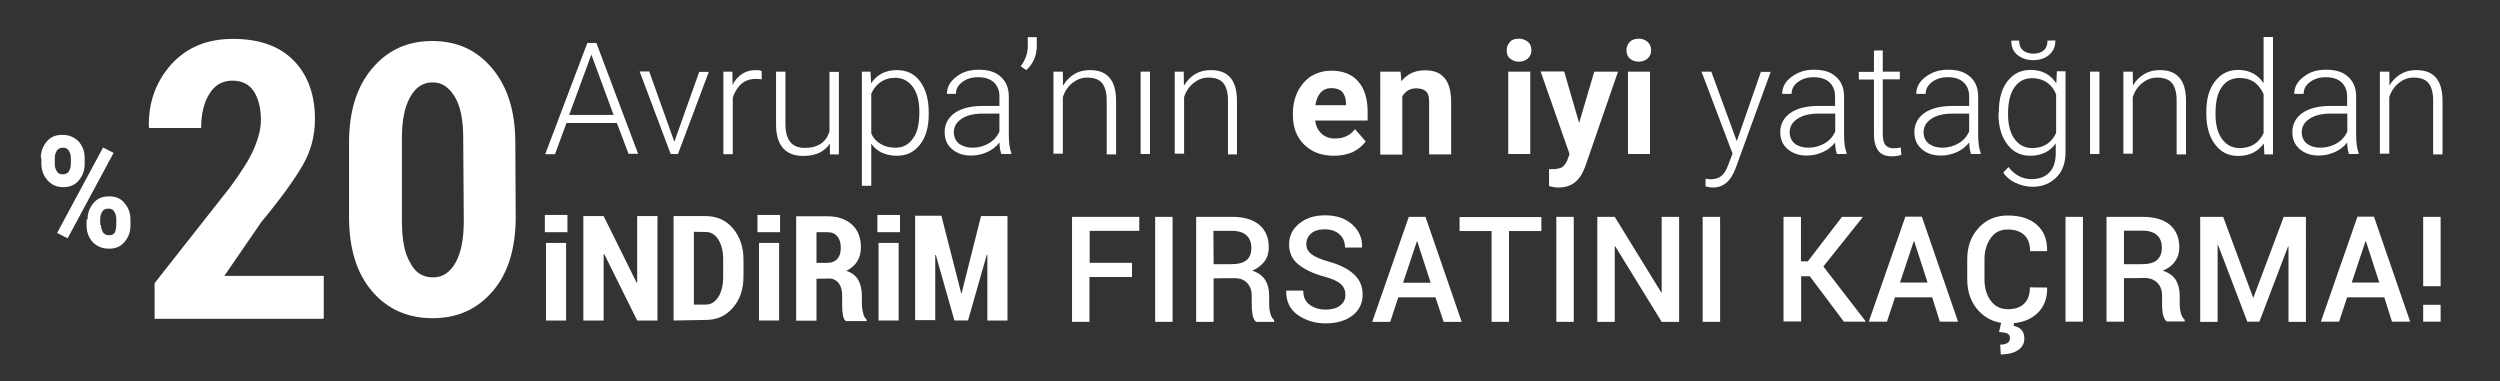 <?xml version="1.0" encoding="utf-8"?>
<!-- Generator: Adobe Illustrator 25.3.1, SVG Export Plug-In . SVG Version: 6.00 Build 0)  -->
<svg version="1.1" id="Layer_1" xmlns="http://www.w3.org/2000/svg" xmlns:xlink="http://www.w3.org/1999/xlink" x="0px" y="0px"
	 viewBox="0 0 1305 199" style="enable-background:new 0 0 1305 199;" xml:space="preserve">
<rect x="0" y="0" width="1305" height="199" fill="#333333" stroke="none"/>
<style type="text/css">
	.st0{enable-background:new    ;}
	.st1{fill:#FFFFFF;}
</style>
<g>
	<g class="st0">
		<path class="st1" d="M322,64.2h-26.3l-6,16.3h-5.1l22-58.1h4.7l21.8,57.9h-5L322,64.2z M297.1,60h23.2l-11.6-31.5L297.1,60z"/>
	</g>
	<g class="st0">
		<path class="st1" d="M352,74l13-36.5h5l-16.1,42.9h-3.8l-16.2-43.1h5L352,74z"/>
		<path class="st1" d="M397.7,41.5c-1-0.3-2-0.3-3.2-0.3c-3.1,0-5.5,0.9-7.5,2.6s-3.4,4.1-4.5,7.1v29.6h-4.9V37.4h4.7l0.1,6.9
			c2.6-5,6.6-7.7,12.1-7.7c1.3,0,2.4,0.1,3.1,0.5V41.5z"/>
		<path class="st1" d="M433.1,75.1c-2.9,4.2-7.4,6.3-13.8,6.3c-4.6,0-8-1.3-10.5-4c-2.4-2.7-3.6-6.6-3.7-11.9V37.4h4.9v27.4
			c0,8.2,3.3,12.4,10,12.4c7,0,11.2-2.9,13-8.6V37.5h4.9v43.1h-4.7V75.1z"/>
		<path class="st1" d="M484.8,59.4c0,6.8-1.4,12-4.5,16c-3.1,4-7,5.9-12,5.9c-5.9,0-10.5-2-13.5-6.3v22h-4.9V37.4h4.5l0.3,6.1
			c3.1-4.6,7.5-6.9,13.5-6.9c5.1,0,9.2,1.9,12.1,5.9c2.9,4,4.5,9.3,4.5,16.2V59.4z M479.9,58.5c0-5.5-1-9.8-3.3-13
			c-2.3-3.2-5.4-4.9-9.4-4.9c-2.9,0-5.4,0.8-7.5,2.2c-2,1.4-3.7,3.4-4.9,6.1v20.7c1.1,2.6,2.8,4.3,5,5.6c2.2,1.3,4.7,1.9,7.5,1.9
			c4,0,7-1.5,9.3-4.9C478.9,69.3,479.9,64.6,479.9,58.5z"/>
	</g>
	<g class="st0">
		<path class="st1" d="M522.7,80.4c-0.5-1.3-0.9-3.3-1-6c-1.7,2.2-3.8,3.8-6.4,5c-2.6,1.1-5.2,1.8-8.3,1.8c-4.2,0-7.4-1.1-10.1-3.4
			c-2.6-2.3-3.8-5.2-3.8-8.8c0-4.2,1.8-7.5,5.2-10c3.4-2.4,8.4-3.7,14.7-3.7h8.7v-5c0-3.1-1-5.5-2.9-7.3c-1.9-1.8-4.7-2.7-8.3-2.7
			c-3.3,0-6.1,0.9-8.3,2.6c-2.2,1.7-3.2,3.7-3.2,6.1h-4.7c0-3.4,1.5-6.4,4.9-8.9c3.2-2.6,7-3.7,11.7-3.7c4.9,0,8.7,1.1,11.4,3.6
			c2.8,2.4,4.2,5.7,4.3,10.1v20.4c0,4.2,0.5,7.3,1.3,9.3v0.6H522.7z M507.6,77.1c3.2,0,6-0.8,8.6-2.3c2.6-1.5,4.3-3.6,5.5-6.1v-9.4
			h-8.6c-4.9,0-8.6,1-11.1,2.7c-2.6,1.7-4.1,4-4.1,7c0,2.4,0.9,4.5,2.7,6C502.4,76.3,504.8,77.1,507.6,77.1z"/>
	</g>
	<g class="st0">
		<path class="st1" d="M535.7,36.6l-2.9-2c2.4-3.2,3.6-6.6,3.7-10.1v-5.1h4.7v4.1C541.3,28.9,539.4,33.3,535.7,36.6z"/>
	</g>
	<g class="st0">
		<path class="st1" d="M554.8,37.4l0.1,7.3c1.7-2.7,3.6-4.7,6-6.1s5-2,8-2c4.7,0,8,1.3,10.3,4c2.3,2.7,3.3,6.5,3.4,11.7v28.3h-4.9
			V52.1c0-3.8-0.9-6.8-2.4-8.7c-1.5-1.9-4.2-2.9-7.7-2.9c-3.1,0-5.5,1-7.8,2.8c-2.3,1.8-4,4.3-5,7.4v29.5h-4.9V37.4H554.8z"/>
		<path class="st1" d="M600.3,80.4h-4.9v-43h4.9V80.4z"/>
		<path class="st1" d="M617.9,37.4l0.1,7.3c1.7-2.7,3.6-4.7,6-6.1s5-2,8-2c4.7,0,8,1.3,10.3,4c2.3,2.7,3.3,6.5,3.4,11.7v28.3H641
			V52.1c0-3.8-0.9-6.8-2.4-8.7c-1.5-1.9-4.2-2.9-7.7-2.9c-3.1,0-5.5,1-7.8,2.8c-2.3,1.8-4,4.3-5,7.4v29.5h-4.9V37.4H617.9z"/>
	</g>
	<g class="st0">
		<path class="st1" d="M696.3,81.3c-6.4,0-11.5-1.9-15.4-5.7c-4-3.8-6-9.1-6-15.4v-1c0-4.3,0.9-8.2,2.6-11.6c1.7-3.3,4.1-6,7-7.9
			c3.1-1.8,6.6-2.8,10.5-2.8c5.9,0,10.6,1.8,13.9,5.5c3.3,3.7,5,9.1,5,15.8v4.7h-27.4c0.4,2.8,1.4,5,3.3,6.8c1.9,1.8,4.2,2.6,7,2.6
			c4.5,0,7.9-1.5,10.5-4.9l5.6,6.4c-1.7,2.4-4.1,4.3-7,5.7C702.9,80.7,699.8,81.3,696.3,81.3z M694.9,46c-2.3,0-4.1,0.8-5.5,2.3
			c-1.4,1.5-2.3,3.7-2.8,6.6h16v-1c0-2.6-0.8-4.6-2-6C699.2,46.6,697.4,46,694.9,46z"/>
		<path class="st1" d="M731.1,37.4l0.4,5c3.1-3.8,7.1-5.7,12.4-5.7c4.6,0,7.9,1.3,10.2,4.1c2.3,2.7,3.3,6.8,3.4,12v27.8H746V53
			c0-2.4-0.5-4.2-1.5-5.2s-2.9-1.7-5.2-1.7c-3.2,0-5.6,1.4-7.3,4.2v30.4h-11.5V37.4H731.1z"/>
		<path class="st1" d="M786.5,26.2c0-1.7,0.6-3.1,1.7-4.3c1-1.3,2.8-1.7,4.7-1.7s3.4,0.6,4.7,1.7c1.3,1,1.8,2.6,1.8,4.3
			s-0.6,3.2-1.8,4.3c-1.1,1-2.8,1.7-4.7,1.7s-3.4-0.6-4.7-1.7C786.9,29.5,786.5,28,786.5,26.2z M798.8,80.4h-11.5v-43h11.5V80.4z"/>
		<path class="st1" d="M824.3,64.2l7.9-26.8h12.4l-17.2,49.8l-1,2.3c-2.6,5.6-6.9,8.4-12.8,8.4c-1.7,0-3.3-0.3-5-0.8v-8.8h1.8
			c2.2,0,3.8-0.4,5-1c1-0.8,1.9-1.8,2.6-3.3l1.3-3.6l-15.1-43.1h12.3L824.3,64.2z"/>
		<path class="st1" d="M849,26.2c0-1.7,0.6-3.1,1.7-4.3c1-1.1,2.8-1.7,4.7-1.7s3.4,0.6,4.7,1.7c1.1,1,1.8,2.6,1.8,4.3
			s-0.6,3.2-1.8,4.3c-1.1,1-2.8,1.7-4.7,1.7s-3.4-0.6-4.7-1.7C849.6,29.5,849,28,849,26.2z M861.3,80.4h-11.5v-43h11.5V80.4z"/>
	</g>
	<g class="st0">
		<path class="st1" d="M906.6,73.7l12.6-36.2h5.1L906,87.8l-1,2.3c-2.4,5.2-6,7.8-11,7.8c-1.1,0-2.4-0.3-3.7-0.6v-4l2.6,0.3
			c2.3,0,4.2-0.6,5.6-1.7c1.4-1.1,2.7-3.1,3.7-6l2.2-5.7l-16.2-42.8h5.1L906.6,73.7z"/>
		<path class="st1" d="M958.9,80.4c-0.5-1.3-0.9-3.3-1-6c-1.7,2.2-3.8,3.8-6.4,5c-2.6,1.1-5.2,1.8-8.3,1.8c-4.2,0-7.4-1.1-10.1-3.4
			c-2.6-2.3-3.8-5.2-3.8-8.8c0-4.2,1.8-7.5,5.2-10c3.4-2.4,8.4-3.7,14.7-3.7h8.7v-5c0-3.1-1-5.5-2.9-7.3c-1.9-1.8-4.7-2.7-8.3-2.7
			c-3.3,0-6.1,0.9-8.3,2.6c-2.2,1.7-3.2,3.7-3.2,6.1h-4.9c0-3.4,1.5-6.4,4.9-8.9s7-3.7,11.7-3.7c4.9,0,8.7,1.1,11.4,3.6
			c2.8,2.4,4.2,5.7,4.3,10.1v20.4c0,4.2,0.5,7.3,1.3,9.3v0.6C964,80.4,958.9,80.4,958.9,80.4z M943.9,77.1c3.2,0,6-0.8,8.6-2.3
			s4.3-3.6,5.5-6.1v-9.4h-8.6c-4.9,0-8.6,1-11.1,2.7c-2.6,1.7-4.1,4-4.1,7c0,2.4,0.9,4.5,2.7,6C938.6,76.3,941.1,77.1,943.9,77.1z"
			/>
		<path class="st1" d="M982.8,26.3v11.1h8.9v4h-8.9v28.8c0,2.4,0.5,4.2,1.3,5.4c0.9,1.1,2.3,1.8,4.3,1.8c0.9,0,2-0.1,3.8-0.4
			l0.3,3.8c-1.1,0.5-3.1,0.8-5,0.8c-3.2,0-5.6-1-7-2.9c-1.4-1.9-2.3-4.7-2.3-8.4V41.5h-7.9v-4h7.9V26.4L982.8,26.3L982.8,26.3z"/>
		<path class="st1" d="M1028.9,80.4c-0.5-1.3-0.9-3.3-1-6c-1.7,2.2-3.8,3.8-6.4,5c-2.6,1.1-5.2,1.8-8.3,1.8c-4.2,0-7.4-1.1-10.1-3.4
			c-2.6-2.3-3.8-5.2-3.8-8.8c0-4.2,1.8-7.5,5.2-10c3.4-2.4,8.4-3.7,14.7-3.7h8.7v-5c0-3.1-1-5.5-2.9-7.3c-1.9-1.8-4.7-2.7-8.3-2.7
			c-3.3,0-6.1,0.9-8.3,2.6c-2.2,1.7-3.2,3.7-3.2,6.1h-4.9c0-3.4,1.5-6.4,4.9-8.9s7-3.7,11.7-3.7c4.9,0,8.7,1.1,11.4,3.6
			c2.8,2.4,4.2,5.7,4.3,10.1v20.4c0,4.2,0.5,7.3,1.3,9.3v0.6C1034,80.4,1028.9,80.4,1028.9,80.4z M1013.8,77.1c3.2,0,6-0.8,8.6-2.3
			c2.6-1.5,4.3-3.6,5.5-6.1v-9.4h-8.6c-4.9,0-8.6,1-11.1,2.7c-2.6,1.7-4.1,4-4.1,7c0,2.4,0.9,4.5,2.7,6
			C1008.6,76.3,1011,77.1,1013.8,77.1z"/>
		<path class="st1" d="M1043.4,58.5c0-6.8,1.4-12.1,4.5-16.1s7-5.9,12.1-5.9c5.9,0,10.3,2.3,13.4,7l0.3-6.3h4.5v42.2
			c0,5.5-1.5,10-4.7,13.1c-3.1,3.2-7.3,5-12.6,5c-3.1,0-5.9-0.8-8.7-2c-2.8-1.3-5-3.1-6.5-5.4l2.7-2.9c3.3,4.2,7.4,6.3,12,6.3
			c4,0,7-1.1,9.3-3.4c2.3-2.3,3.3-5.6,3.4-9.8v-5.4c-3.1,4.2-7.5,6.4-13.3,6.4c-5,0-9.1-2-12-6c-3.1-4-4.6-9.3-4.6-16.1L1043.4,58.5
			L1043.4,58.5z M1048.2,59.4c0,5.5,1,9.8,3.3,13c2.2,3.1,5.2,4.9,9.3,4.9c5.9,0,10.1-2.7,12.5-7.9v-20c-1-2.8-2.8-5-4.9-6.4
			c-2-1.4-4.7-2.2-7.5-2.2c-4,0-7,1.5-9.3,4.7C1049.4,48.5,1048.2,53.2,1048.2,59.4z M1072.9,21.1c0,3.1-1,5.5-3.1,7.4
			s-5,2.9-8.4,2.9c-3.4,0-6.3-1-8.4-2.8c-2.2-1.8-3.1-4.3-3.1-7.4h4.1c0,2.2,0.6,3.8,1.9,5c1.3,1.1,3.1,1.8,5.5,1.8
			c2.3,0,4.2-0.6,5.5-1.8c1.3-1.1,1.9-2.9,1.9-5L1072.9,21.1L1072.9,21.1z"/>
		<path class="st1" d="M1095.9,80.4h-4.9v-43h4.9V80.4z"/>
		<path class="st1" d="M1113.3,37.4l0.1,7.3c1.5-2.7,3.6-4.7,6-6.1s5-2,8-2c4.7,0,8,1.3,10.3,4c2.3,2.7,3.3,6.5,3.4,11.7v28.3h-4.9
			V52.1c0-3.8-0.9-6.8-2.4-8.7s-4.2-2.9-7.7-2.9c-3.1,0-5.5,1-7.8,2.8c-2.3,1.8-4,4.3-5,7.4v29.5h-4.9V37.4H1113.3z"/>
		<path class="st1" d="M1151.7,58.5c0-6.8,1.4-12,4.5-16c3.1-4,7-6,12.1-6c5.7,0,10.2,2.3,13.3,6.9V19.3h4.9v61.3h-4.5l-0.3-5.7
			c-3.1,4.3-7.5,6.5-13.4,6.5c-5,0-9.1-2-12-6c-3.1-4-4.6-9.3-4.6-16.2V58.5L1151.7,58.5z M1156.5,59.4c0,5.5,1,9.8,3.3,13
			c2.2,3.1,5.2,4.9,9.3,4.9c5.9,0,10.1-2.7,12.5-7.8V49.1c-2.6-5.6-6.6-8.4-12.5-8.4c-4,0-7,1.5-9.3,4.7
			C1157.5,48.5,1156.5,53.2,1156.5,59.4z"/>
		<path class="st1" d="M1226.2,80.4c-0.5-1.3-0.9-3.3-1-6c-1.7,2.2-3.8,3.8-6.4,5c-2.6,1.1-5.4,1.8-8.3,1.8c-4.2,0-7.4-1.1-10.1-3.4
			c-2.6-2.3-3.8-5.2-3.8-8.8c0-4.2,1.8-7.5,5.2-10c3.4-2.4,8.4-3.7,14.7-3.7h8.7v-5c0-3.1-1-5.5-2.9-7.3c-1.9-1.8-4.7-2.7-8.3-2.7
			c-3.3,0-6.1,0.9-8.3,2.6c-2.2,1.7-3.2,3.7-3.2,6.1h-4.9c0-3.4,1.5-6.4,4.9-8.9c3.2-2.6,7-3.7,11.7-3.7c4.9,0,8.7,1.1,11.4,3.6
			c2.8,2.4,4.2,5.7,4.3,10.1v20.4c0,4.2,0.5,7.3,1.3,9.3v0.6C1231.3,80.4,1226.2,80.4,1226.2,80.4z M1211.2,77.1
			c3.2,0,6-0.8,8.6-2.3c2.6-1.5,4.3-3.6,5.5-6.1v-9.4h-8.6c-4.9,0-8.6,1-11.1,2.7c-2.6,1.7-4.1,4-4.1,7c0,2.4,0.9,4.5,2.7,6
			C1205.9,76.3,1208.3,77.1,1211.2,77.1z"/>
		<path class="st1" d="M1247.2,37.4l0.1,7.3c1.5-2.7,3.6-4.7,6-6.1c2.4-1.4,5-2,8-2c4.7,0,8,1.3,10.3,4c2.3,2.7,3.3,6.5,3.4,11.7
			v28.3h-4.9V52.1c0-3.8-0.9-6.8-2.4-8.7c-1.5-1.9-4.2-2.9-7.7-2.9c-3.1,0-5.5,1-7.8,2.8c-2.3,1.8-4,4.3-5,7.4v29.5h-4.9V37.4
			H1247.2z"/>
	</g>
</g>
<g class="st0">
	<path class="st1" d="M944.7,144.2h-4.5v23.6H931v-54.6h9.1v23.2h3.6l17.8-23.2h10.7l0.1,0.2l-20.5,25.7l22.2,28.8h-11.5
		L944.7,144.2z"/>
	<path class="st1" d="M1008.6,155.2h-19.4l-4.2,12.7h-9.5l19.1-54.8h8.6l18.9,54.8h-9.5L1008.6,155.2z M991.8,147.5h14.4l-7-21.6
		H999L991.8,147.5z"/>
	<path class="st1" d="M1068.5,150.1l0.1,0.2c0.1,5.5-1.6,10-5.3,13.4c-3.7,3.4-8.6,5.1-14.9,5.1c-6.4,0-11.5-2.2-15.5-6.5
		s-6-9.8-6-16.4v-10.5c0-6.7,2-12.1,5.9-16.4c3.9-4.3,9-6.5,15.3-6.5c6.5,0,11.5,1.6,15.2,4.9c3.7,3.3,5.4,7.8,5.3,13.5l-0.1,0.2
		h-8.8c0-3.7-1-6.5-3-8.4c-2-1.9-4.9-2.9-8.7-2.9c-3.7,0-6.7,1.4-8.8,4.4s-3.3,6.7-3.3,11.1v10.5c0,4.5,1.1,8.3,3.3,11.2
		c2.2,3,5.2,4.4,9,4.4c3.7,0,6.6-1,8.5-3c2-2,2.9-4.7,2.9-8.4L1068.5,150.1L1068.5,150.1z M1051.5,168l-0.4,2.1c1.6,0.3,3,0.9,4,2
		c1,1,1.6,2.6,1.6,4.5c0,2.6-1,4.6-3.2,6.1c-2.2,1.5-5.1,2.3-9.1,2.3l-0.3-5.1c1.5,0,2.8-0.3,3.7-0.8s1.4-1.4,1.4-2.6
		c0-1.1-0.4-1.8-1.3-2.4c-0.8-0.4-2.4-0.7-4.4-0.8l1.2-5.2L1051.5,168L1051.5,168L1051.5,168z"/>
	<path class="st1" d="M1087.3,167.9h-9.1v-54.7h9.1V167.9z"/>
	<path class="st1" d="M1108.7,145.2v22.7h-9.1v-54.7h18.8c6.1,0,10.8,1.3,14.2,4.1c3.3,2.8,5,6.7,5,11.8c0,2.9-0.7,5.2-2.2,7.3
		c-1.4,2.1-3.6,3.7-6.4,4.9c3.1,1,5.3,2.6,6.7,4.7c1.3,2.2,2.1,4.9,2.1,8.2v4.5c0,1.6,0.2,3.2,0.6,4.7c0.4,1.5,1,2.7,2,3.5v0.9h-9.4
		c-1-0.8-1.6-2.2-2-3.9c-0.3-1.7-0.4-3.5-0.4-5.2v-4.4c0-2.8-0.8-5-2.5-6.7c-1.6-1.6-3.8-2.5-6.6-2.5
		C1119.5,145.2,1108.7,145.2,1108.7,145.2z M1108.7,137.9h9.2c3.7,0,6.4-0.7,8-2.1c1.6-1.4,2.6-3.5,2.6-6.5c0-2.8-0.8-4.9-2.5-6.5
		c-1.6-1.5-4.2-2.4-7.6-2.4h-9.7V137.9L1108.7,137.9z"/>
	<path class="st1" d="M1176.1,155.3h0.2l15.8-42.1h11.6V168h-9.1v-39.4h-0.2l-15,39.3h-6.3l-15.3-40.1l-0.2,0.1V168h-9.1v-54.8h12
		L1176.1,155.3z"/>
	<path class="st1" d="M1244.6,155.2h-19.4l-4.2,12.7h-9.5l19.1-54.8h8.6l18.9,54.8h-9.5L1244.6,155.2z M1227.6,147.5h14.4l-7-21.6
		h-0.2L1227.6,147.5z"/>
	<path class="st1" d="M1274,149.4h-9.1v-36.2h9.1V149.4z M1274,167.9h-9.1v-8.8h9.1V167.9z"/>
</g>
<g class="st0">
	<path class="st1" d="M168.4,166.4H80.7v-18.6l39.6-50.3c5.6-7.7,9.8-14.1,12.2-19.7c2.4-5.6,3.7-10.6,3.7-15.2
		c0-6.1-1.3-11.2-3.7-14.9c-2.4-3.7-6.1-5.6-11.2-5.6c-5.3,0-9.3,2.4-12,6.9c-2.9,4.5-4.3,10.6-4.3,17.8H78l-0.3-0.5
		c-0.3-12.8,3.7-23.7,11.7-32.7c8-8.8,18.6-13.3,32.2-13.3s24.2,3.7,31.6,11.2s11.2,17.8,11.2,30.6c0,8.8-2.1,16.8-6.4,24.2
		c-4.3,7.4-11.4,17.3-21.5,29.5L117.1,144H169v22.3H168.4z"/>
	<path class="st1" d="M269.2,113.2c0,16.5-4,29.5-12,38.8c-8,9.3-18.3,14.1-31.4,14.1s-23.7-4.8-31.6-14.1c-8-9.3-12-22.3-12-38.8
		V74.6c0-16.5,4-29.3,12-38.8s18.3-14.4,31.4-14.4S249,26.2,257,35.8c8,9.6,12,22.3,12,38.8L269.2,113.2L269.2,113.2z M241.8,72.2
		c0-9.3-1.3-16.5-4.3-21.5s-6.6-7.7-11.7-7.7s-9,2.7-11.7,7.7c-2.9,5.1-4.3,12.2-4.3,21.5v43.1c0,9.6,1.3,16.8,4.3,21.8
		c2.7,5.3,6.6,7.7,12,7.7c5.1,0,8.8-2.7,11.7-7.7c2.9-5.1,4.3-12.5,4.3-21.8L241.8,72.2L241.8,72.2z"/>
</g>
<g>
	<path class="st1" d="M296.2,121.2h-11.8v-9h11.8V121.2z M295.5,167.3H285v-40.5h10.5V167.3z"/>
	<path class="st1" d="M343.2,167.3h-10.6l-17.2-34.7h-0.3v34.7h-10.6v-54.5h10.6l17.2,34.7h0.3v-34.7h10.6V167.3z"/>
	<path class="st1" d="M351.6,167.3v-54.5h16.8c5.7,0,10.5,2.1,14.1,6.3c3.6,4.2,5.6,9.7,5.6,16.3v9c0,6.6-1.9,12.2-5.6,16.3
		c-3.7,4.3-8.4,6.3-14.1,6.3L351.6,167.3z M362.2,121v38h6.2c2.6,0,4.9-1.3,6.6-4c1.6-2.6,2.5-6.2,2.5-10.5v-9.1
		c0-4.3-0.9-7.7-2.5-10.3s-3.8-4-6.6-4L362.2,121z"/>
	<path class="st1" d="M407.2,121.2h-11.8v-9h11.8V121.2z M406.7,167.3h-10.5v-40.5h10.5V167.3z"/>
	<path class="st1" d="M426.2,145.5v21.9h-10.6v-54.5h16.3c5.4,0,9.7,1.5,12.8,4.3c3.1,2.8,4.7,6.8,4.7,11.8c0,2.8-0.6,5.3-1.9,7.4
		s-3.2,3.7-5.7,5c2.8,0.9,4.9,2.5,6.2,4.7c1.2,2.2,1.9,5,1.9,8.2v4c0,1.5,0.1,3.1,0.6,4.9c0.3,1.6,1,2.9,1.9,3.7v0.7h-10.9
		c-0.9-0.7-1.5-2.1-1.6-4c-0.3-1.8-0.3-3.7-0.3-5.4v-3.9c0-2.8-0.6-4.9-1.8-6.5c-1.2-1.5-2.8-2.4-5-2.4L426.2,145.5z M426.2,137.2
		h5.7c2.2,0,4-0.7,5.2-2.1c1.2-1.3,1.8-3.2,1.8-5.7s-0.6-4.6-1.8-6c-1.2-1.5-2.9-2.2-5.2-2.2h-5.7V137.2z"/>
	<path class="st1" d="M469.8,121.2H458v-9h11.8V121.2z M469.1,167.3h-10.5v-40.5h10.5V167.3z"/>
	<path class="st1" d="M501.8,153.3h0.1l10.2-40.5h13.8v54.5h-10.5V133h-0.3l-9.8,34.3h-7.1l-9.7-34.2h-0.3v34h-10.5v-54.5h13.7
		L501.8,153.3z"/>
</g>
<g class="st0">
	<path class="st1" d="M21.3,82.5c0-3.5,1.1-6.2,3.1-8.6s4.6-3.5,8.1-3.5s6.2,1.1,8.6,3.5c2,2.4,3.1,5,3.1,8.6v3.1
		c0,3.5-1.1,6.2-3.1,8.6c-2,2.4-4.6,3.5-8.1,3.5s-6.2-1.3-8.3-3.7c-2-2.4-3.1-5-3.1-8.6v-3.1h-0.4V82.5z M28.6,85.6
		c0,1.5,0.4,2.8,1.1,3.9s1.5,1.5,3.1,1.5c1.1,0,2.4-0.4,3.1-1.5c0.7-1.1,1.1-2.4,1.1-3.9v-3.1c0-1.5-0.4-2.8-1.1-3.9
		c-0.7-1.1-1.5-1.5-3.1-1.5c-1.1,0-2.4,0.4-3.1,1.5c-0.7,1.1-1.1,2.4-1.1,3.9C28.6,82.5,28.6,85.6,28.6,85.6z M35.3,124.4l-5.5-2.8
		L53.8,77l5.5,2.8L35.3,124.4z M45.7,114.6c0-3.5,1.1-6.2,3.1-8.6c2-2.4,4.6-3.5,8.1-3.5s6.2,1.1,8.1,3.5c2,2.4,3.1,5,3.1,8.6v3.1
		c0,3.5-1.1,6.2-3.1,8.6c-2,2.4-4.6,3.5-8.1,3.5s-6.2-1.1-8.6-3.5c-2-2.4-3.1-5-3.1-8.6v-3.1C45.2,114.6,45.7,114.6,45.7,114.6z
		 M52.7,117.4c0,1.5,0.4,2.8,1.1,3.9s2,1.5,3.1,1.5c1.5,0,2.4-0.4,3.1-1.5c0.4-1.1,0.7-2.4,0.7-3.9v-3.1c0-1.5-0.4-2.8-1.1-3.9
		c-0.7-1.1-1.5-1.5-3.1-1.5c-1.1,0-2.4,0.4-3.1,1.5c-0.7,1.1-1.1,2.4-1.1,3.9v3.1H52.7z"/>
</g>
<g>
	<path class="st1" d="M590.8,144.6h-22.1V168h-9.1v-54.8h35.1v7.3h-25.9v16.7h22.1v7.4H590.8z"/>
	<path class="st1" d="M612.1,168H603v-54.8h9.1V168z"/>
	<path class="st1" d="M633.5,145.3V168h-9.1v-54.8h18.8c6.1,0,10.8,1.4,14.1,4.1c3.3,2.8,5,6.7,5,11.8c0,2.8-0.7,5.3-2.2,7.3
		s-3.6,3.7-6.4,4.9c3.1,1,5.3,2.6,6.7,4.8s2.1,4.9,2.1,8.2v4.6c0,1.6,0.2,3.2,0.6,4.7c0.4,1.5,1.1,2.7,2,3.5v0.9h-9.4
		c-1-0.8-1.6-2.1-1.9-3.9s-0.4-3.5-0.4-5.3v-4.4c0-2.8-0.8-5-2.4-6.7c-1.6-1.7-3.8-2.5-6.6-2.5L633.5,145.3L633.5,145.3z
		 M633.5,137.9h9.2c3.7,0,6.3-0.7,8-2.1c1.7-1.4,2.5-3.5,2.5-6.4c0-2.8-0.8-4.9-2.5-6.5s-4.2-2.4-7.6-2.4h-9.7L633.5,137.9
		L633.5,137.9z"/>
	<path class="st1" d="M702.3,153.9c0-2.3-0.8-4.2-2.4-5.6c-1.6-1.5-4.5-2.8-8.6-3.9c-5.9-1.6-10.4-3.8-13.6-6.4
		c-3.2-2.6-4.8-6.1-4.8-10.4c0-4.4,1.8-8.1,5.3-10.9c3.5-2.9,8-4.3,13.5-4.3c5.9,0,10.7,1.6,14.2,4.8c3.5,3.2,5.3,7.1,5.1,11.8
		l-0.1,0.2h-8.8c0-2.9-1-5.2-2.9-6.9c-1.9-1.7-4.5-2.6-7.7-2.6c-3.1,0-5.5,0.7-7.1,2.2c-1.7,1.5-2.5,3.3-2.5,5.6
		c0,2.1,0.9,3.8,2.7,5.2c1.8,1.4,4.9,2.7,9.1,3.9c5.7,1.6,10.1,3.8,13.1,6.6c3,2.8,4.5,6.3,4.5,10.6c0,4.5-1.8,8.2-5.3,10.9
		c-3.6,2.7-8.2,4.1-14,4.1c-5.6,0-10.4-1.5-14.6-4.4c-4.1-3-6.1-7.1-6-12.5l0.1-0.2h8.8c0,3.3,1.1,5.8,3.4,7.4
		c2.3,1.7,5,2.5,8.3,2.5c3.2,0,5.8-0.7,7.5-2.1C701.4,158.1,702.3,156.3,702.3,153.9z"/>
	<path class="st1" d="M749.3,155.2h-19.4l-4.2,12.8h-9.4l19.1-54.8h8.7L763,168h-9.4L749.3,155.2z M732.4,147.6h14.4l-7-21.6h-0.2
		L732.4,147.6z"/>
	<path class="st1" d="M804.6,120.6h-16.9V168h-9.1v-47.4h-16.7v-7.3h42.7V120.6z"/>
	<path class="st1" d="M821.5,168h-9.1v-54.8h9.1V168z"/>
	<path class="st1" d="M876.5,168h-9.1l-24.3-39.5l-0.2,0.1V168h-9.1v-54.8h9.1l24.3,39.5l0.2-0.1v-39.4h9.1V168z"/>
	<path class="st1" d="M897.9,168h-9.1v-54.8h9.1V168z"/>
</g>
</svg>
